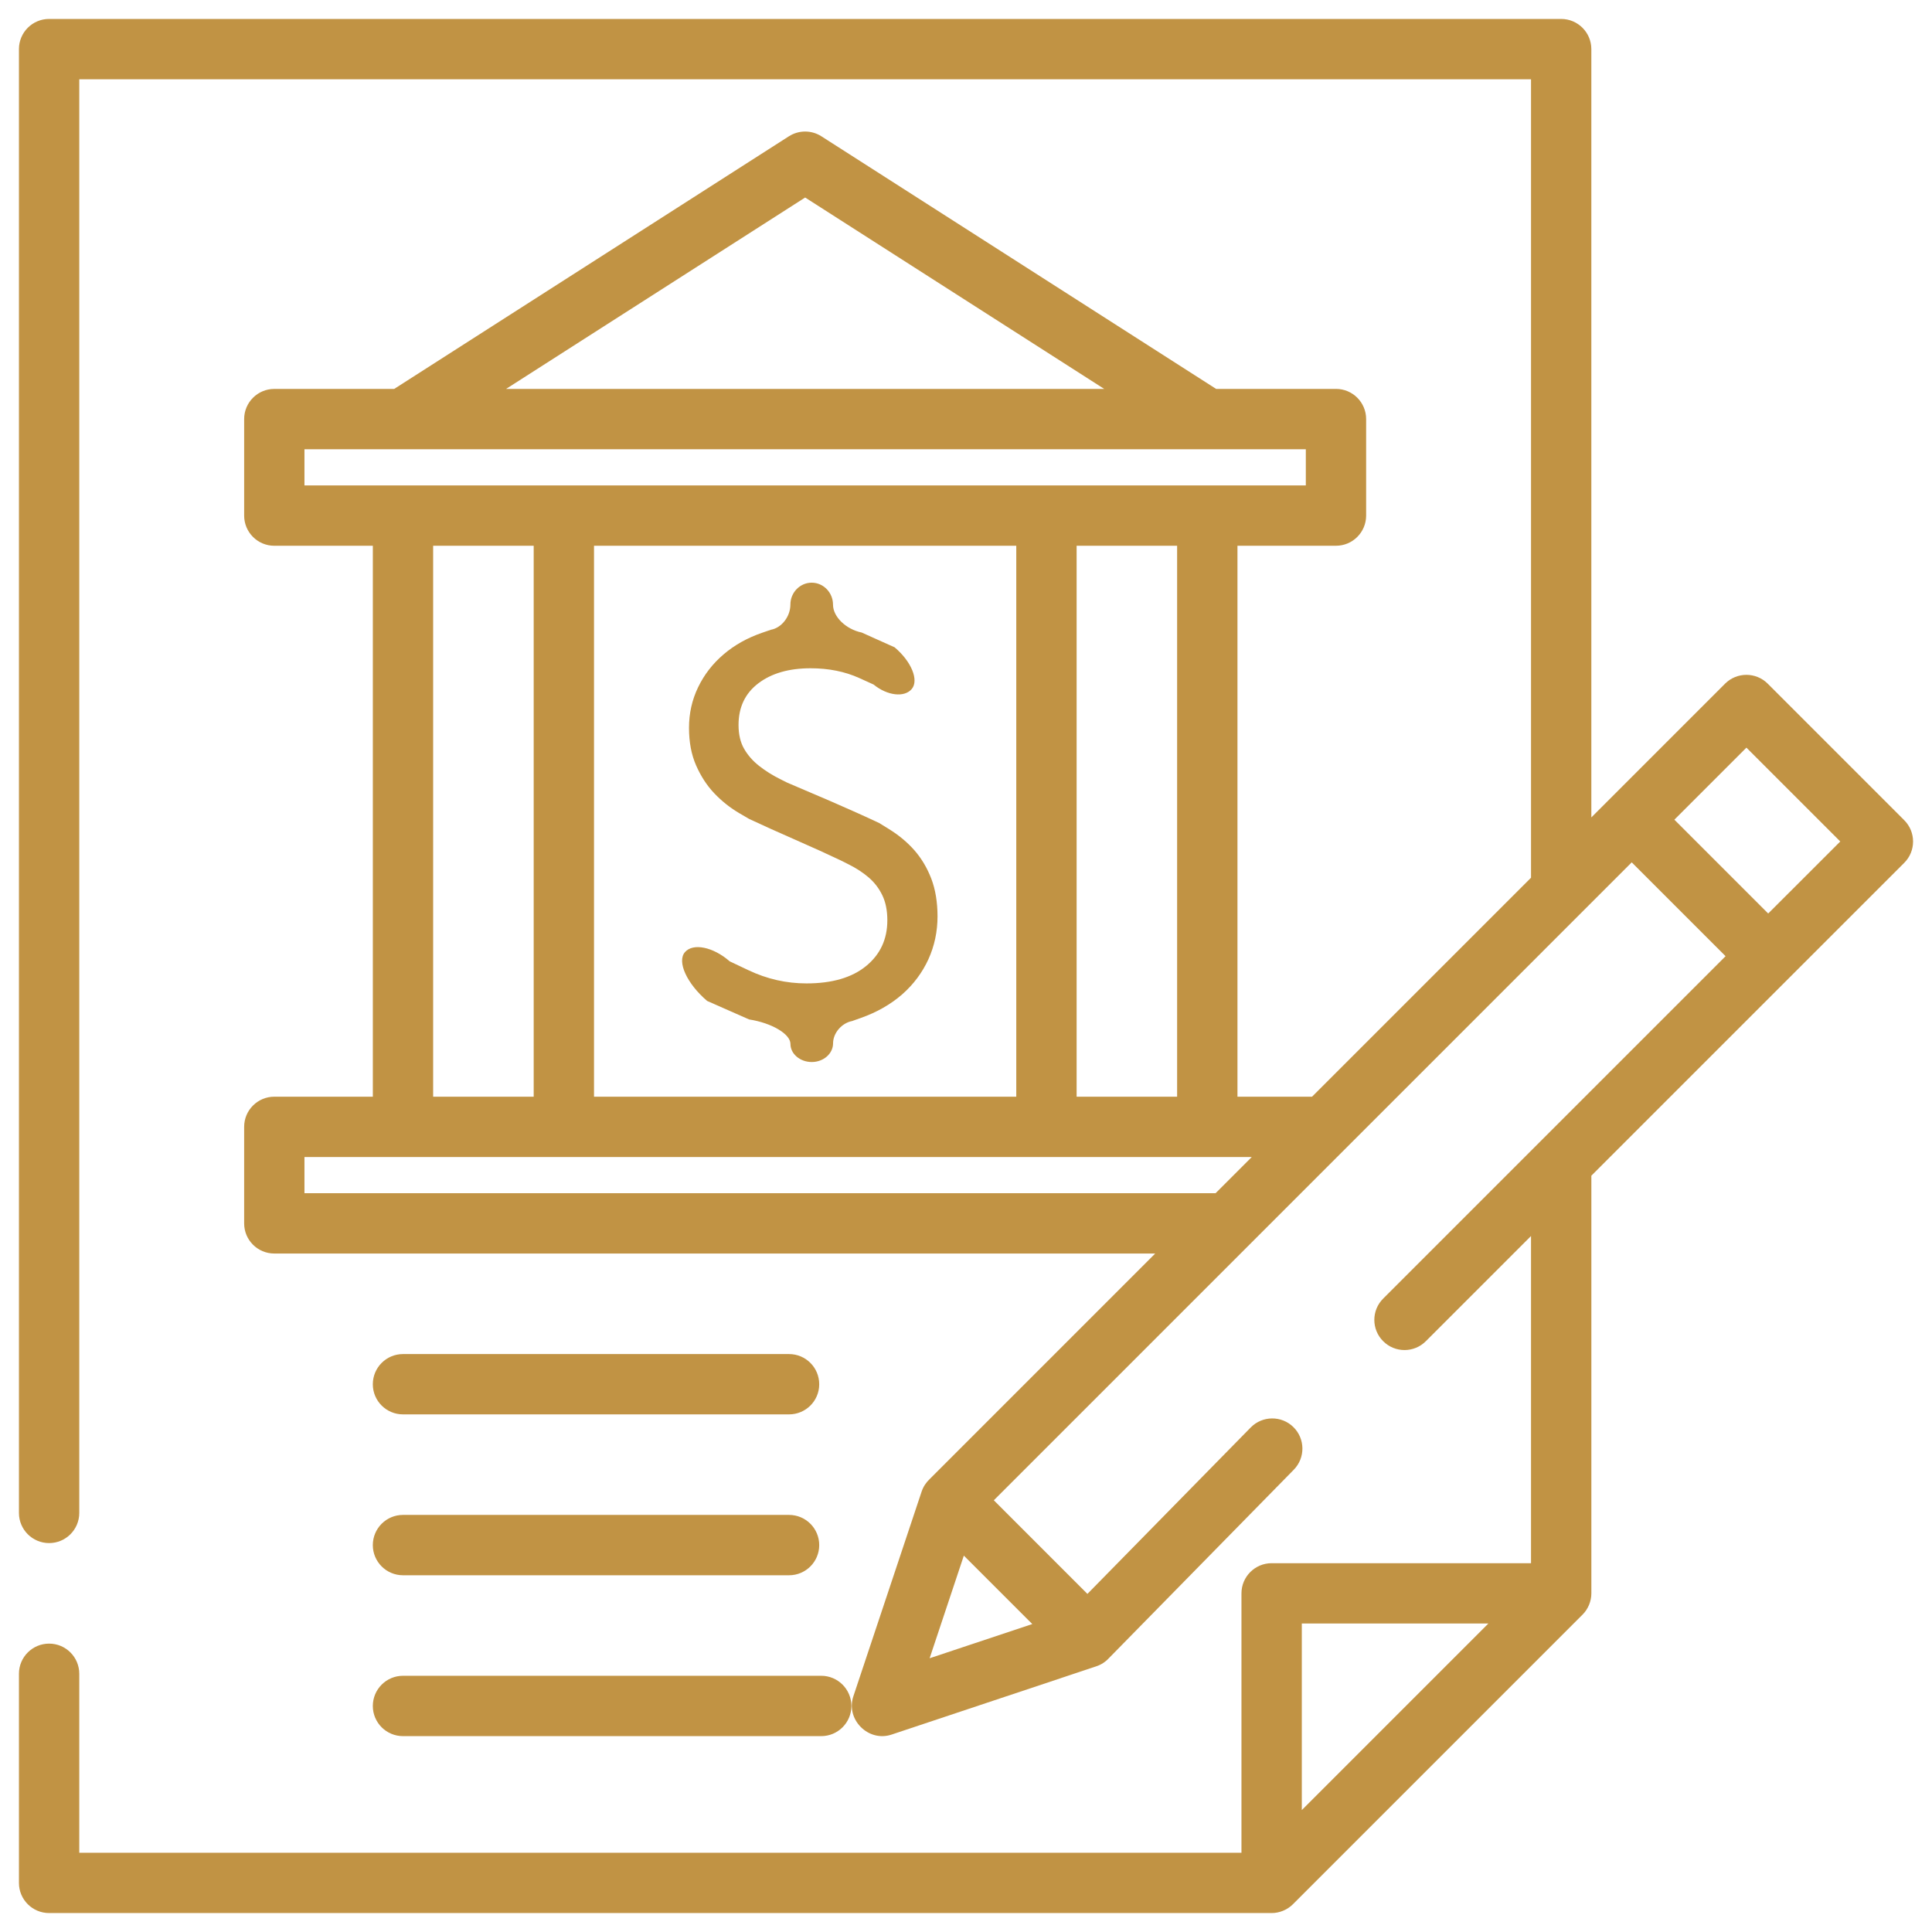 <svg xmlns="http://www.w3.org/2000/svg" xmlns:xlink="http://www.w3.org/1999/xlink" version="1.1" id="Layer_1" x="0px" y="0px" width="102" height="102" viewBox="-26 -26 102 102" enable-background="new -26 -26 102 102" xml:space="preserve">
<g>
	<g>
		<path fill="#C19344" d="M74.533,17.301l-7.205-7.206c-0.621-0.622-1.631-0.622-2.254,0l-7.059,7.061v-40.563    c0-0.88-0.715-1.593-1.594-1.593h-79.829C-24.287-25-25-24.287-25-23.407v77.282c0,0.879,0.713,1.592,1.593,1.592    c0.879,0,1.592-0.713,1.592-1.592v-75.69H54.83V20.34L43.27,31.9h-3.938V2.813h5.201c0.879,0,1.592-0.713,1.592-1.593v-5.096    c0-0.879-0.713-1.592-1.592-1.592h-6.328L17.366-18.804c-0.523-0.335-1.193-0.335-1.717,0L-5.189-5.467h-6.328    c-0.88,0-1.593,0.713-1.593,1.592v5.096c0,0.88,0.713,1.593,1.593,1.593h5.201V31.9h-5.201c-0.88,0-1.593,0.713-1.593,1.592v5.096    c0,0.881,0.713,1.592,1.593,1.592h46.506L23.09,52.08c-0.004,0.004-0.007,0.008-0.011,0.012c-0.188,0.176-0.337,0.4-0.424,0.662    l-3.604,10.809c-0.406,1.219,0.793,2.422,2.015,2.016l10.809-3.605c0.264-0.086,0.488-0.236,0.664-0.426    c0.006-0.008,0.014-0.012,0.02-0.02l9.746-9.934c0.617-0.629,0.605-1.637-0.021-2.252s-1.635-0.607-2.252,0.021L31.41,58.15    l-4.941-4.943l33.678-33.679l4.955,4.954L47.025,42.559c-0.623,0.621-0.623,1.629,0,2.25c0.621,0.623,1.631,0.623,2.252,0    l5.553-5.553v17.273H41.137c-0.879,0-1.594,0.713-1.594,1.592v13.695h-61.358v-9.449c0-0.879-0.713-1.592-1.592-1.592    c-0.88,0-1.593,0.713-1.593,1.592v11.041C-25,74.287-24.287,75-23.407,75h64.544c0.416,0,0.83-0.172,1.125-0.467l15.287-15.287    c0.295-0.293,0.467-0.707,0.467-1.125V36.07l10.463-10.463l6.057-6.055C75.156,18.931,75.156,17.923,74.533,17.301z M28.5,59.742    l-5.42,1.805l1.806-5.418L28.5,59.742z M16.508-15.572L32.297-5.467H0.718L16.508-15.572z M-9.926-0.371v-1.911h52.867v1.911    H-9.926z M36.146,2.813V31.9H30.84V2.813H36.146z M27.654,2.813V31.9H5.361V2.813H27.654z M2.176,2.813V31.9h-5.308V2.813H2.176z     M38.176,36.996H-9.926v-1.91h50.012L38.176,36.996z M42.729,69.563v-9.85h9.85L42.729,69.563z M67.352,22.229l-4.953-4.954    l3.803-3.803l4.955,4.954L67.352,22.229z"/>
	</g>
</g>
<g>
	<g>
		<path fill="#C19344" d="M15.658,53.98H-4.724c-0.88,0-1.593,0.713-1.593,1.594c0,0.879,0.713,1.592,1.593,1.592h20.382    c0.88,0,1.593-0.713,1.593-1.592C17.251,54.693,16.538,53.98,15.658,53.98z"/>
	</g>
</g>
<g>
	<g>
		<path fill="#C19344" d="M17.356,62.473h-22.08c-0.88,0-1.593,0.715-1.593,1.594s0.713,1.592,1.593,1.592h22.08    c0.88,0,1.593-0.713,1.593-1.592S18.236,62.473,17.356,62.473z"/>
	</g>
</g>
<g>
	<g>
		<path fill="#C19344" d="M15.658,45.488H-4.724c-0.88,0-1.593,0.713-1.593,1.594c0,0.879,0.713,1.59,1.593,1.59h20.382    c0.88,0,1.593-0.711,1.593-1.59C17.251,46.201,16.538,45.488,15.658,45.488z"/>
	</g>
</g>
<g>
	<path fill="#C19344" d="M23.168,20.39c-0.22-0.571-0.516-1.068-0.889-1.496c-0.374-0.425-0.821-0.798-1.341-1.12   s-0.52-0.322-0.52-0.322c-0.623-0.295-1.784-0.817-2.581-1.16s-1.818-0.78-2.27-0.97c0,0,0,0-0.395-0.197   c-0.395-0.198-0.758-0.426-1.091-0.687c-0.332-0.26-0.597-0.561-0.794-0.903c-0.198-0.342-0.296-0.764-0.296-1.261   c0-0.936,0.348-1.667,1.044-2.198c0.695-0.528,1.615-0.795,2.758-0.795c0.955,0,1.812,0.172,2.57,0.515   c0.758,0.344,0.758,0.344,0.758,0.344c0.723,0.591,1.63,0.697,2.016,0.234S22.116,8.92,21.23,8.174c0,0,0,0-1.04-0.466   c-0.695-0.313-0.695-0.313-0.695-0.313c-0.833-0.17-1.516-0.832-1.516-1.471s-0.506-1.161-1.125-1.161s-1.125,0.519-1.125,1.153   s-0.464,1.233-1.031,1.332c0,0,0,0-0.474,0.163c-0.779,0.271-1.454,0.649-2.025,1.139c-0.572,0.488-1.019,1.064-1.34,1.729   c-0.323,0.666-0.483,1.382-0.483,2.15c0,0.748,0.124,1.408,0.374,1.979c0.25,0.571,0.571,1.065,0.966,1.48   c0.395,0.414,0.841,0.769,1.34,1.059c0.499,0.291,0.499,0.291,0.499,0.291c0.531,0.251,1.625,0.745,2.43,1.096   s1.88,0.84,2.389,1.085c0,0,0,0,0.416,0.209c0.415,0.206,0.773,0.44,1.075,0.7c0.3,0.259,0.54,0.57,0.716,0.935   c0.177,0.364,0.266,0.806,0.266,1.324c0,0.998-0.374,1.804-1.122,2.415c-0.748,0.612-1.797,0.917-3.147,0.917   c-1.06,0-2.082-0.23-3.069-0.699c-0.986-0.467-0.986-0.467-0.986-0.467c-0.871-0.763-1.935-0.98-2.363-0.483   s0.099,1.656,1.173,2.574c0,0,0,0,1.226,0.541c0.99,0.436,0.99,0.436,0.99,0.436c1.2,0.187,2.183,0.77,2.183,1.294   s0.506,0.954,1.125,0.954s1.125-0.443,1.125-0.986s0.454-1.072,1.008-1.178c0,0,0,0,0.456-0.162   c0.852-0.301,1.578-0.717,2.182-1.244c0.603-0.53,1.063-1.149,1.387-1.854c0.321-0.708,0.482-1.466,0.482-2.274   C23.494,21.62,23.386,20.962,23.168,20.39z"/>
</g>
</svg>